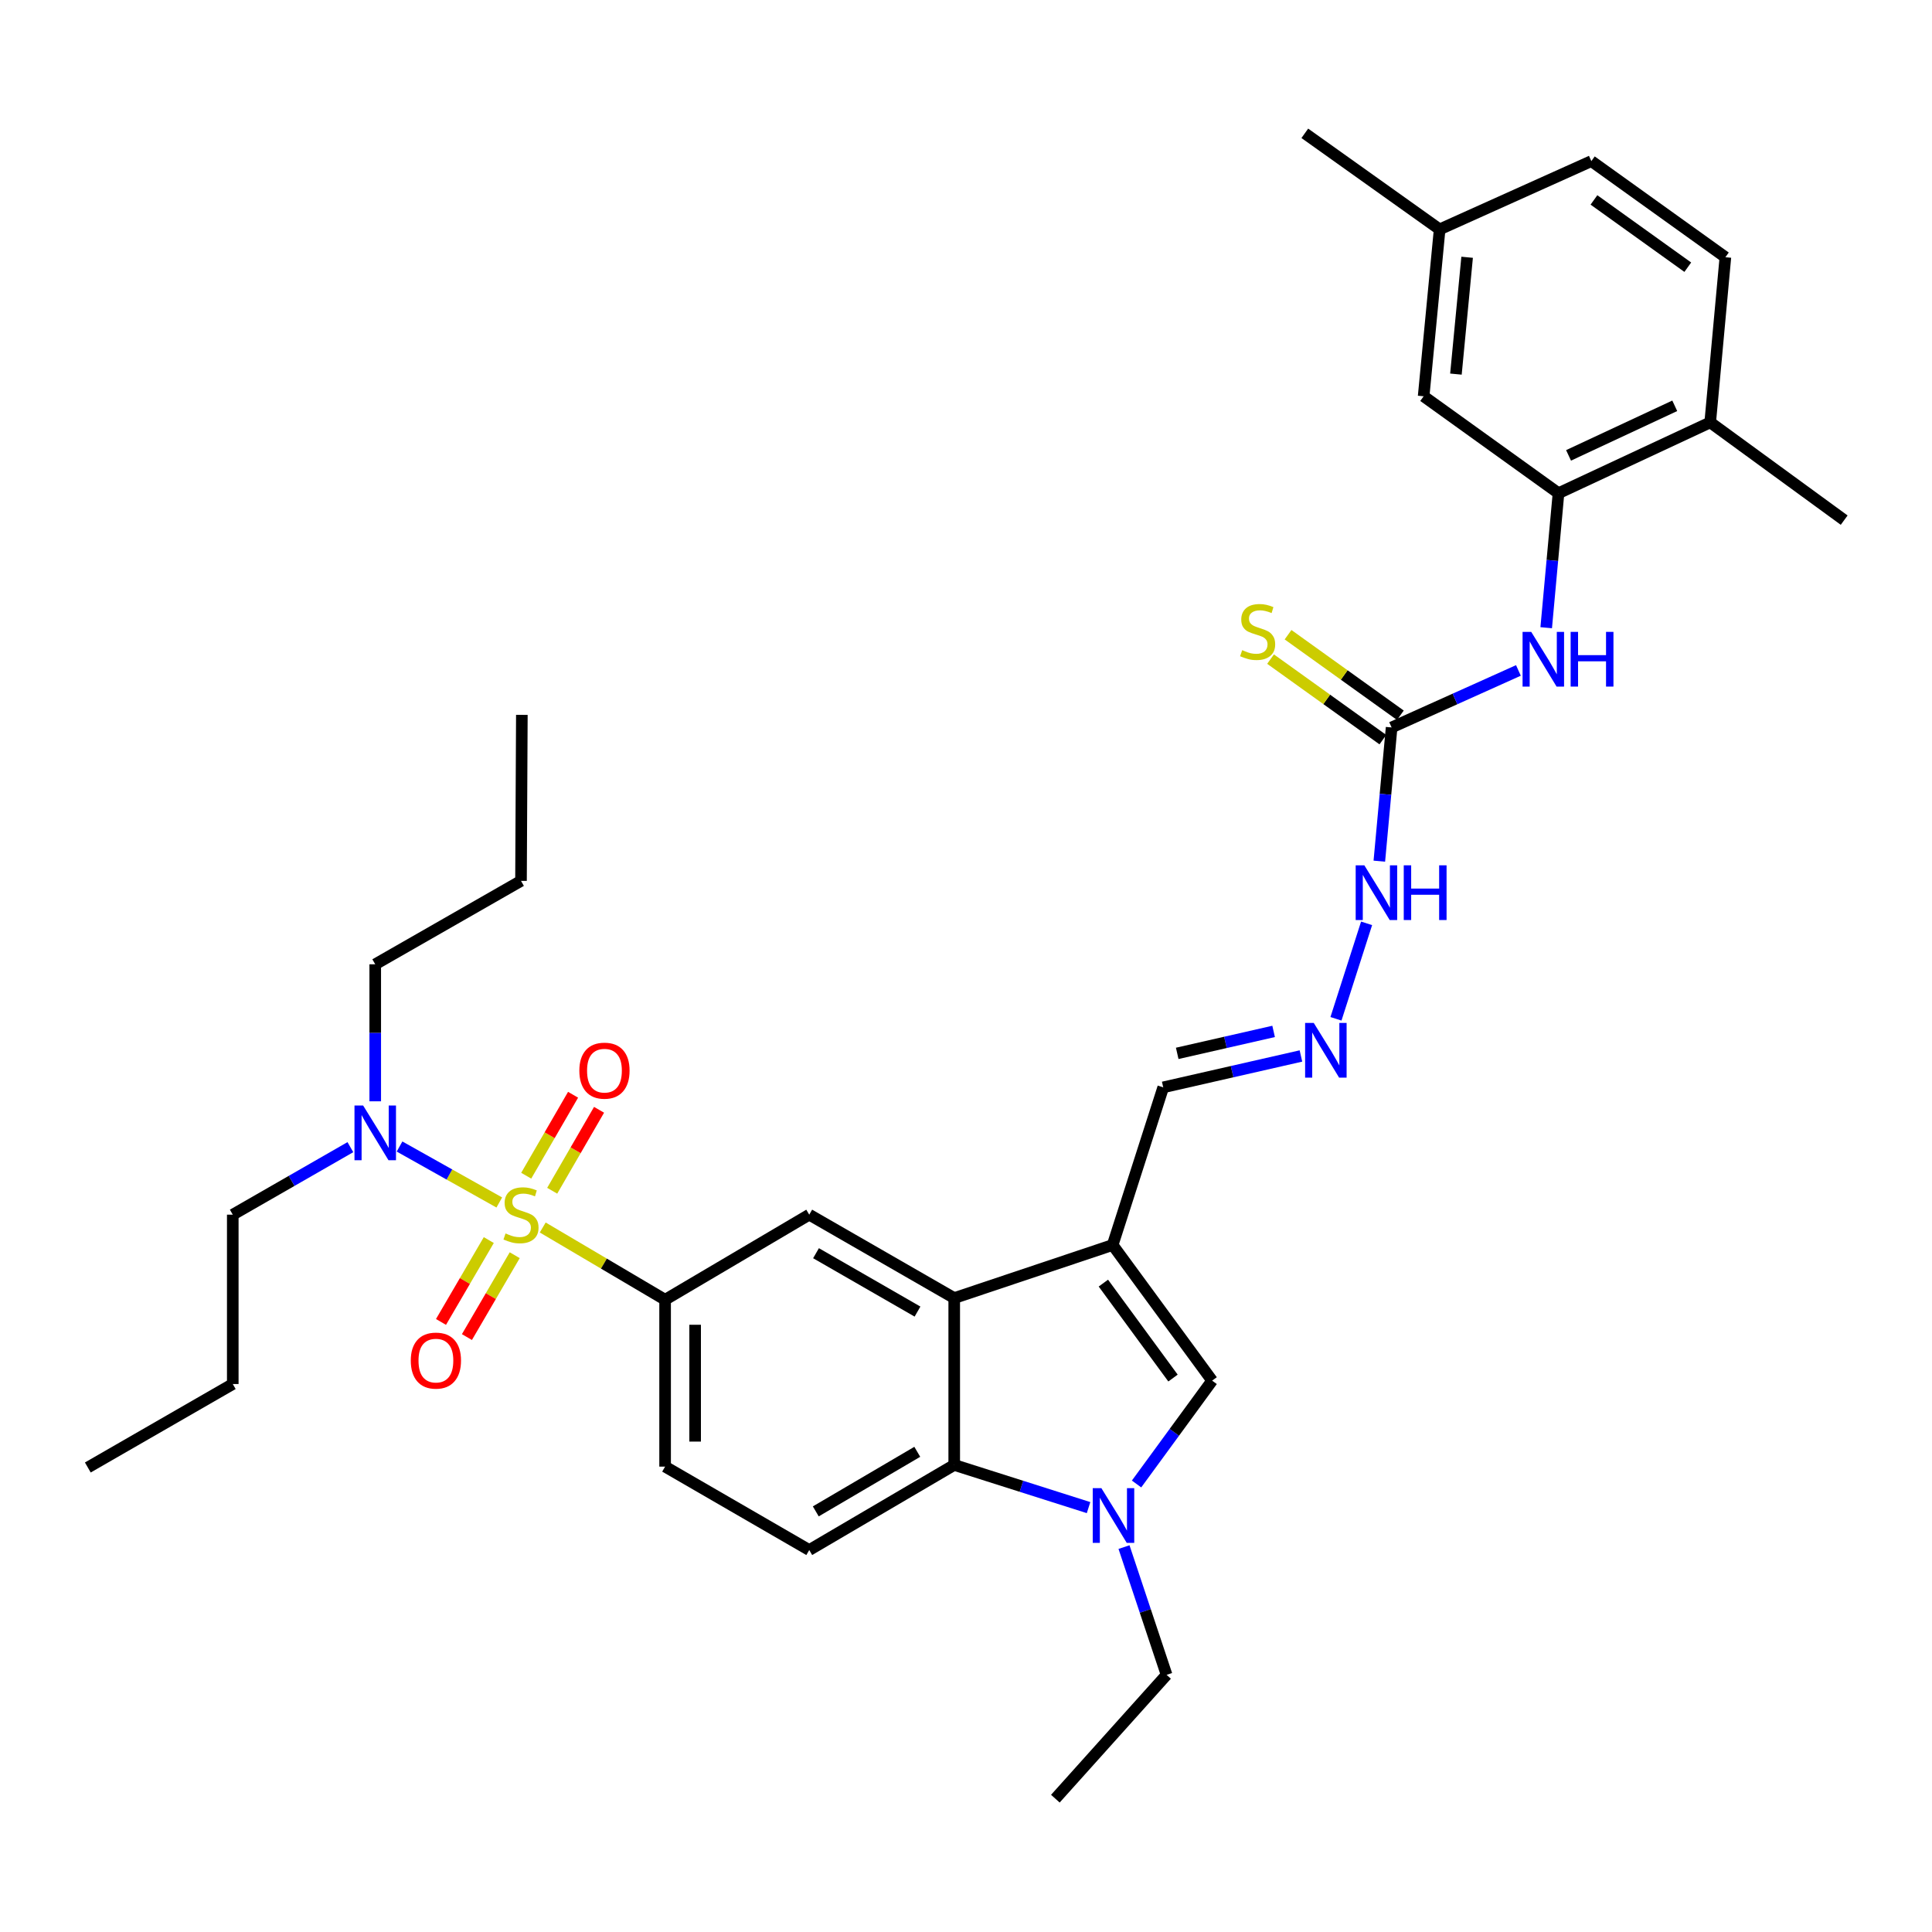 <?xml version='1.0' encoding='iso-8859-1'?>
<svg version='1.1' baseProfile='full'
              xmlns='http://www.w3.org/2000/svg'
                      xmlns:rdkit='http://www.rdkit.org/xml'
                      xmlns:xlink='http://www.w3.org/1999/xlink'
                  xml:space='preserve'
width='1000px' height='1000px' viewBox='0 0 1000 1000'>
<!-- END OF HEADER -->
<rect style='opacity:1.0;fill:#FFFFFF;stroke:none' width='1000' height='1000' x='0' y='0'> </rect>
<path class='bond-5' d='M 280.916,635.349 L 312.587,654.046' style='fill:none;fill-rule:evenodd;stroke:#CCCC00;stroke-width:6px;stroke-linecap:butt;stroke-linejoin:miter;stroke-opacity:1' />
<path class='bond-5' d='M 312.587,654.046 L 344.257,672.742' style='fill:none;fill-rule:evenodd;stroke:#000000;stroke-width:6px;stroke-linecap:butt;stroke-linejoin:miter;stroke-opacity:1' />
<path class='bond-10' d='M 258.428,622.403 L 232.615,607.921' style='fill:none;fill-rule:evenodd;stroke:#CCCC00;stroke-width:6px;stroke-linecap:butt;stroke-linejoin:miter;stroke-opacity:1' />
<path class='bond-10' d='M 232.615,607.921 L 206.802,593.438' style='fill:none;fill-rule:evenodd;stroke:#0000FF;stroke-width:6px;stroke-linecap:butt;stroke-linejoin:miter;stroke-opacity:1' />
<path class='bond-11' d='M 285.817,616.328 L 297.944,595.378' style='fill:none;fill-rule:evenodd;stroke:#CCCC00;stroke-width:6px;stroke-linecap:butt;stroke-linejoin:miter;stroke-opacity:1' />
<path class='bond-11' d='M 297.944,595.378 L 310.071,574.428' style='fill:none;fill-rule:evenodd;stroke:#FF0000;stroke-width:6px;stroke-linecap:butt;stroke-linejoin:miter;stroke-opacity:1' />
<path class='bond-11' d='M 272.367,608.543 L 284.494,587.593' style='fill:none;fill-rule:evenodd;stroke:#CCCC00;stroke-width:6px;stroke-linecap:butt;stroke-linejoin:miter;stroke-opacity:1' />
<path class='bond-11' d='M 284.494,587.593 L 296.621,566.643' style='fill:none;fill-rule:evenodd;stroke:#FF0000;stroke-width:6px;stroke-linecap:butt;stroke-linejoin:miter;stroke-opacity:1' />
<path class='bond-12' d='M 252.998,641.857 L 240.628,663.045' style='fill:none;fill-rule:evenodd;stroke:#CCCC00;stroke-width:6px;stroke-linecap:butt;stroke-linejoin:miter;stroke-opacity:1' />
<path class='bond-12' d='M 240.628,663.045 L 228.259,684.233' style='fill:none;fill-rule:evenodd;stroke:#FF0000;stroke-width:6px;stroke-linecap:butt;stroke-linejoin:miter;stroke-opacity:1' />
<path class='bond-12' d='M 266.419,649.693 L 254.049,670.88' style='fill:none;fill-rule:evenodd;stroke:#CCCC00;stroke-width:6px;stroke-linecap:butt;stroke-linejoin:miter;stroke-opacity:1' />
<path class='bond-12' d='M 254.049,670.88 L 241.679,692.068' style='fill:none;fill-rule:evenodd;stroke:#FF0000;stroke-width:6px;stroke-linecap:butt;stroke-linejoin:miter;stroke-opacity:1' />
<path class='bond-0' d='M 575.907,644.407 L 493.905,671.879' style='fill:none;fill-rule:evenodd;stroke:#000000;stroke-width:6px;stroke-linecap:butt;stroke-linejoin:miter;stroke-opacity:1' />
<path class='bond-3' d='M 575.907,644.407 L 627.398,714.616' style='fill:none;fill-rule:evenodd;stroke:#000000;stroke-width:6px;stroke-linecap:butt;stroke-linejoin:miter;stroke-opacity:1' />
<path class='bond-3' d='M 571.099,664.129 L 607.143,713.275' style='fill:none;fill-rule:evenodd;stroke:#000000;stroke-width:6px;stroke-linecap:butt;stroke-linejoin:miter;stroke-opacity:1' />
<path class='bond-16' d='M 575.907,644.407 L 602.085,562.81' style='fill:none;fill-rule:evenodd;stroke:#000000;stroke-width:6px;stroke-linecap:butt;stroke-linejoin:miter;stroke-opacity:1' />
<path class='bond-1' d='M 563.437,780.338 L 528.671,769.294' style='fill:none;fill-rule:evenodd;stroke:#0000FF;stroke-width:6px;stroke-linecap:butt;stroke-linejoin:miter;stroke-opacity:1' />
<path class='bond-1' d='M 528.671,769.294 L 493.905,758.25' style='fill:none;fill-rule:evenodd;stroke:#000000;stroke-width:6px;stroke-linecap:butt;stroke-linejoin:miter;stroke-opacity:1' />
<path class='bond-23' d='M 581.783,800.769 L 592.801,833.828' style='fill:none;fill-rule:evenodd;stroke:#0000FF;stroke-width:6px;stroke-linecap:butt;stroke-linejoin:miter;stroke-opacity:1' />
<path class='bond-23' d='M 592.801,833.828 L 603.82,866.888' style='fill:none;fill-rule:evenodd;stroke:#000000;stroke-width:6px;stroke-linecap:butt;stroke-linejoin:miter;stroke-opacity:1' />
<path class='bond-35' d='M 588.275,768.114 L 607.837,741.365' style='fill:none;fill-rule:evenodd;stroke:#0000FF;stroke-width:6px;stroke-linecap:butt;stroke-linejoin:miter;stroke-opacity:1' />
<path class='bond-35' d='M 607.837,741.365 L 627.398,714.616' style='fill:none;fill-rule:evenodd;stroke:#000000;stroke-width:6px;stroke-linecap:butt;stroke-linejoin:miter;stroke-opacity:1' />
<path class='bond-2' d='M 493.905,671.879 L 418.861,628.711' style='fill:none;fill-rule:evenodd;stroke:#000000;stroke-width:6px;stroke-linecap:butt;stroke-linejoin:miter;stroke-opacity:1' />
<path class='bond-2' d='M 474.899,678.875 L 422.368,648.657' style='fill:none;fill-rule:evenodd;stroke:#000000;stroke-width:6px;stroke-linecap:butt;stroke-linejoin:miter;stroke-opacity:1' />
<path class='bond-34' d='M 493.905,671.879 L 493.905,758.25' style='fill:none;fill-rule:evenodd;stroke:#000000;stroke-width:6px;stroke-linecap:butt;stroke-linejoin:miter;stroke-opacity:1' />
<path class='bond-4' d='M 493.905,758.25 L 418.861,802.299' style='fill:none;fill-rule:evenodd;stroke:#000000;stroke-width:6px;stroke-linecap:butt;stroke-linejoin:miter;stroke-opacity:1' />
<path class='bond-4' d='M 474.781,751.455 L 422.25,782.29' style='fill:none;fill-rule:evenodd;stroke:#000000;stroke-width:6px;stroke-linecap:butt;stroke-linejoin:miter;stroke-opacity:1' />
<path class='bond-6' d='M 344.257,672.742 L 418.861,628.711' style='fill:none;fill-rule:evenodd;stroke:#000000;stroke-width:6px;stroke-linecap:butt;stroke-linejoin:miter;stroke-opacity:1' />
<path class='bond-17' d='M 344.257,672.742 L 344.257,759.122' style='fill:none;fill-rule:evenodd;stroke:#000000;stroke-width:6px;stroke-linecap:butt;stroke-linejoin:miter;stroke-opacity:1' />
<path class='bond-17' d='M 359.798,685.699 L 359.798,746.165' style='fill:none;fill-rule:evenodd;stroke:#000000;stroke-width:6px;stroke-linecap:butt;stroke-linejoin:miter;stroke-opacity:1' />
<path class='bond-7' d='M 720.297,376.53 L 717.117,411.135' style='fill:none;fill-rule:evenodd;stroke:#000000;stroke-width:6px;stroke-linecap:butt;stroke-linejoin:miter;stroke-opacity:1' />
<path class='bond-7' d='M 717.117,411.135 L 713.938,445.739' style='fill:none;fill-rule:evenodd;stroke:#0000FF;stroke-width:6px;stroke-linecap:butt;stroke-linejoin:miter;stroke-opacity:1' />
<path class='bond-9' d='M 720.297,376.53 L 753.112,361.773' style='fill:none;fill-rule:evenodd;stroke:#000000;stroke-width:6px;stroke-linecap:butt;stroke-linejoin:miter;stroke-opacity:1' />
<path class='bond-9' d='M 753.112,361.773 L 785.928,347.016' style='fill:none;fill-rule:evenodd;stroke:#0000FF;stroke-width:6px;stroke-linecap:butt;stroke-linejoin:miter;stroke-opacity:1' />
<path class='bond-15' d='M 724.825,370.215 L 695.759,349.371' style='fill:none;fill-rule:evenodd;stroke:#000000;stroke-width:6px;stroke-linecap:butt;stroke-linejoin:miter;stroke-opacity:1' />
<path class='bond-15' d='M 695.759,349.371 L 666.693,328.527' style='fill:none;fill-rule:evenodd;stroke:#CCCC00;stroke-width:6px;stroke-linecap:butt;stroke-linejoin:miter;stroke-opacity:1' />
<path class='bond-15' d='M 715.768,382.844 L 686.702,362' style='fill:none;fill-rule:evenodd;stroke:#000000;stroke-width:6px;stroke-linecap:butt;stroke-linejoin:miter;stroke-opacity:1' />
<path class='bond-15' d='M 686.702,362 L 657.636,341.156' style='fill:none;fill-rule:evenodd;stroke:#CCCC00;stroke-width:6px;stroke-linecap:butt;stroke-linejoin:miter;stroke-opacity:1' />
<path class='bond-8' d='M 806.677,255.287 L 803.494,290.094' style='fill:none;fill-rule:evenodd;stroke:#000000;stroke-width:6px;stroke-linecap:butt;stroke-linejoin:miter;stroke-opacity:1' />
<path class='bond-8' d='M 803.494,290.094 L 800.312,324.901' style='fill:none;fill-rule:evenodd;stroke:#0000FF;stroke-width:6px;stroke-linecap:butt;stroke-linejoin:miter;stroke-opacity:1' />
<path class='bond-19' d='M 806.677,255.287 L 885.2,218.62' style='fill:none;fill-rule:evenodd;stroke:#000000;stroke-width:6px;stroke-linecap:butt;stroke-linejoin:miter;stroke-opacity:1' />
<path class='bond-19' d='M 811.88,235.706 L 866.846,210.039' style='fill:none;fill-rule:evenodd;stroke:#000000;stroke-width:6px;stroke-linecap:butt;stroke-linejoin:miter;stroke-opacity:1' />
<path class='bond-20' d='M 806.677,255.287 L 736.873,205.108' style='fill:none;fill-rule:evenodd;stroke:#000000;stroke-width:6px;stroke-linecap:butt;stroke-linejoin:miter;stroke-opacity:1' />
<path class='bond-25' d='M 194.221,570.038 L 194.221,534.579' style='fill:none;fill-rule:evenodd;stroke:#0000FF;stroke-width:6px;stroke-linecap:butt;stroke-linejoin:miter;stroke-opacity:1' />
<path class='bond-25' d='M 194.221,534.579 L 194.221,499.119' style='fill:none;fill-rule:evenodd;stroke:#000000;stroke-width:6px;stroke-linecap:butt;stroke-linejoin:miter;stroke-opacity:1' />
<path class='bond-26' d='M 181.356,593.765 L 150.918,611.238' style='fill:none;fill-rule:evenodd;stroke:#0000FF;stroke-width:6px;stroke-linecap:butt;stroke-linejoin:miter;stroke-opacity:1' />
<path class='bond-26' d='M 150.918,611.238 L 120.481,628.711' style='fill:none;fill-rule:evenodd;stroke:#000000;stroke-width:6px;stroke-linecap:butt;stroke-linejoin:miter;stroke-opacity:1' />
<path class='bond-13' d='M 418.861,802.299 L 344.257,759.122' style='fill:none;fill-rule:evenodd;stroke:#000000;stroke-width:6px;stroke-linecap:butt;stroke-linejoin:miter;stroke-opacity:1' />
<path class='bond-14' d='M 673.364,546.573 L 637.724,554.691' style='fill:none;fill-rule:evenodd;stroke:#0000FF;stroke-width:6px;stroke-linecap:butt;stroke-linejoin:miter;stroke-opacity:1' />
<path class='bond-14' d='M 637.724,554.691 L 602.085,562.81' style='fill:none;fill-rule:evenodd;stroke:#000000;stroke-width:6px;stroke-linecap:butt;stroke-linejoin:miter;stroke-opacity:1' />
<path class='bond-14' d='M 659.221,533.856 L 634.273,539.539' style='fill:none;fill-rule:evenodd;stroke:#0000FF;stroke-width:6px;stroke-linecap:butt;stroke-linejoin:miter;stroke-opacity:1' />
<path class='bond-14' d='M 634.273,539.539 L 609.325,545.222' style='fill:none;fill-rule:evenodd;stroke:#000000;stroke-width:6px;stroke-linecap:butt;stroke-linejoin:miter;stroke-opacity:1' />
<path class='bond-18' d='M 691.493,527.332 L 707.347,477.92' style='fill:none;fill-rule:evenodd;stroke:#0000FF;stroke-width:6px;stroke-linecap:butt;stroke-linejoin:miter;stroke-opacity:1' />
<path class='bond-21' d='M 885.2,218.62 L 893.056,133.138' style='fill:none;fill-rule:evenodd;stroke:#000000;stroke-width:6px;stroke-linecap:butt;stroke-linejoin:miter;stroke-opacity:1' />
<path class='bond-27' d='M 885.2,218.62 L 954.545,269.222' style='fill:none;fill-rule:evenodd;stroke:#000000;stroke-width:6px;stroke-linecap:butt;stroke-linejoin:miter;stroke-opacity:1' />
<path class='bond-22' d='M 736.873,205.108 L 745.153,118.72' style='fill:none;fill-rule:evenodd;stroke:#000000;stroke-width:6px;stroke-linecap:butt;stroke-linejoin:miter;stroke-opacity:1' />
<path class='bond-22' d='M 753.585,193.633 L 759.381,133.161' style='fill:none;fill-rule:evenodd;stroke:#000000;stroke-width:6px;stroke-linecap:butt;stroke-linejoin:miter;stroke-opacity:1' />
<path class='bond-36' d='M 893.056,133.138 L 823.676,83.391' style='fill:none;fill-rule:evenodd;stroke:#000000;stroke-width:6px;stroke-linecap:butt;stroke-linejoin:miter;stroke-opacity:1' />
<path class='bond-36' d='M 873.594,138.306 L 825.028,103.483' style='fill:none;fill-rule:evenodd;stroke:#000000;stroke-width:6px;stroke-linecap:butt;stroke-linejoin:miter;stroke-opacity:1' />
<path class='bond-24' d='M 745.153,118.72 L 823.676,83.391' style='fill:none;fill-rule:evenodd;stroke:#000000;stroke-width:6px;stroke-linecap:butt;stroke-linejoin:miter;stroke-opacity:1' />
<path class='bond-28' d='M 745.153,118.72 L 675.367,69.007' style='fill:none;fill-rule:evenodd;stroke:#000000;stroke-width:6px;stroke-linecap:butt;stroke-linejoin:miter;stroke-opacity:1' />
<path class='bond-29' d='M 603.82,866.888 L 546.251,930.993' style='fill:none;fill-rule:evenodd;stroke:#000000;stroke-width:6px;stroke-linecap:butt;stroke-linejoin:miter;stroke-opacity:1' />
<path class='bond-30' d='M 194.221,499.119 L 269.671,455.934' style='fill:none;fill-rule:evenodd;stroke:#000000;stroke-width:6px;stroke-linecap:butt;stroke-linejoin:miter;stroke-opacity:1' />
<path class='bond-31' d='M 120.481,628.711 L 120.481,716.368' style='fill:none;fill-rule:evenodd;stroke:#000000;stroke-width:6px;stroke-linecap:butt;stroke-linejoin:miter;stroke-opacity:1' />
<path class='bond-32' d='M 269.671,455.934 L 270.111,370.011' style='fill:none;fill-rule:evenodd;stroke:#000000;stroke-width:6px;stroke-linecap:butt;stroke-linejoin:miter;stroke-opacity:1' />
<path class='bond-33' d='M 120.481,716.368 L 45.455,759.571' style='fill:none;fill-rule:evenodd;stroke:#000000;stroke-width:6px;stroke-linecap:butt;stroke-linejoin:miter;stroke-opacity:1' />
<path  class='atom-0' d='M 261.671 638.431
Q 261.991 638.551, 263.311 639.111
Q 264.631 639.671, 266.071 640.031
Q 267.551 640.351, 268.991 640.351
Q 271.671 640.351, 273.231 639.071
Q 274.791 637.751, 274.791 635.471
Q 274.791 633.911, 273.991 632.951
Q 273.231 631.991, 272.031 631.471
Q 270.831 630.951, 268.831 630.351
Q 266.311 629.591, 264.791 628.871
Q 263.311 628.151, 262.231 626.631
Q 261.191 625.111, 261.191 622.551
Q 261.191 618.991, 263.591 616.791
Q 266.031 614.591, 270.831 614.591
Q 274.111 614.591, 277.831 616.151
L 276.911 619.231
Q 273.511 617.831, 270.951 617.831
Q 268.191 617.831, 266.671 618.991
Q 265.151 620.111, 265.191 622.071
Q 265.191 623.591, 265.951 624.511
Q 266.751 625.431, 267.871 625.951
Q 269.031 626.471, 270.951 627.071
Q 273.511 627.871, 275.031 628.671
Q 276.551 629.471, 277.631 631.111
Q 278.751 632.711, 278.751 635.471
Q 278.751 639.391, 276.111 641.511
Q 273.511 643.591, 269.151 643.591
Q 266.631 643.591, 264.711 643.031
Q 262.831 642.511, 260.591 641.591
L 261.671 638.431
' fill='#CCCC00'/>
<path  class='atom-2' d='M 570.079 770.276
L 579.359 785.276
Q 580.279 786.756, 581.759 789.436
Q 583.239 792.116, 583.319 792.276
L 583.319 770.276
L 587.079 770.276
L 587.079 798.596
L 583.199 798.596
L 573.239 782.196
Q 572.079 780.276, 570.839 778.076
Q 569.639 775.876, 569.279 775.196
L 569.279 798.596
L 565.599 798.596
L 565.599 770.276
L 570.079 770.276
' fill='#0000FF'/>
<path  class='atom-10' d='M 792.56 327.058
L 801.84 342.058
Q 802.76 343.538, 804.24 346.218
Q 805.72 348.898, 805.8 349.058
L 805.8 327.058
L 809.56 327.058
L 809.56 355.378
L 805.68 355.378
L 795.72 338.978
Q 794.56 337.058, 793.32 334.858
Q 792.12 332.658, 791.76 331.978
L 791.76 355.378
L 788.08 355.378
L 788.08 327.058
L 792.56 327.058
' fill='#0000FF'/>
<path  class='atom-10' d='M 812.96 327.058
L 816.8 327.058
L 816.8 339.098
L 831.28 339.098
L 831.28 327.058
L 835.12 327.058
L 835.12 355.378
L 831.28 355.378
L 831.28 342.298
L 816.8 342.298
L 816.8 355.378
L 812.96 355.378
L 812.96 327.058
' fill='#0000FF'/>
<path  class='atom-11' d='M 187.961 572.22
L 197.241 587.22
Q 198.161 588.7, 199.641 591.38
Q 201.121 594.06, 201.201 594.22
L 201.201 572.22
L 204.961 572.22
L 204.961 600.54
L 201.081 600.54
L 191.121 584.14
Q 189.961 582.22, 188.721 580.02
Q 187.521 577.82, 187.161 577.14
L 187.161 600.54
L 183.481 600.54
L 183.481 572.22
L 187.961 572.22
' fill='#0000FF'/>
<path  class='atom-12' d='M 299.865 554.17
Q 299.865 547.37, 303.225 543.57
Q 306.585 539.77, 312.865 539.77
Q 319.145 539.77, 322.505 543.57
Q 325.865 547.37, 325.865 554.17
Q 325.865 561.05, 322.465 564.97
Q 319.065 568.85, 312.865 568.85
Q 306.625 568.85, 303.225 564.97
Q 299.865 561.09, 299.865 554.17
M 312.865 565.65
Q 317.185 565.65, 319.505 562.77
Q 321.865 559.85, 321.865 554.17
Q 321.865 548.61, 319.505 545.81
Q 317.185 542.97, 312.865 542.97
Q 308.545 542.97, 306.185 545.77
Q 303.865 548.57, 303.865 554.17
Q 303.865 559.89, 306.185 562.77
Q 308.545 565.65, 312.865 565.65
' fill='#FF0000'/>
<path  class='atom-13' d='M 212.622 704.24
Q 212.622 697.44, 215.982 693.64
Q 219.342 689.84, 225.622 689.84
Q 231.902 689.84, 235.262 693.64
Q 238.622 697.44, 238.622 704.24
Q 238.622 711.12, 235.222 715.04
Q 231.822 718.92, 225.622 718.92
Q 219.382 718.92, 215.982 715.04
Q 212.622 711.16, 212.622 704.24
M 225.622 715.72
Q 229.942 715.72, 232.262 712.84
Q 234.622 709.92, 234.622 704.24
Q 234.622 698.68, 232.262 695.88
Q 229.942 693.04, 225.622 693.04
Q 221.302 693.04, 218.942 695.84
Q 216.622 698.64, 216.622 704.24
Q 216.622 709.96, 218.942 712.84
Q 221.302 715.72, 225.622 715.72
' fill='#FF0000'/>
<path  class='atom-15' d='M 680.003 529.475
L 689.283 544.475
Q 690.203 545.955, 691.683 548.635
Q 693.163 551.315, 693.243 551.475
L 693.243 529.475
L 697.003 529.475
L 697.003 557.795
L 693.123 557.795
L 683.163 541.395
Q 682.003 539.475, 680.763 537.275
Q 679.563 535.075, 679.203 534.395
L 679.203 557.795
L 675.523 557.795
L 675.523 529.475
L 680.003 529.475
' fill='#0000FF'/>
<path  class='atom-16' d='M 642.951 336.52
Q 643.271 336.64, 644.591 337.2
Q 645.911 337.76, 647.351 338.12
Q 648.831 338.44, 650.271 338.44
Q 652.951 338.44, 654.511 337.16
Q 656.071 335.84, 656.071 333.56
Q 656.071 332, 655.271 331.04
Q 654.511 330.08, 653.311 329.56
Q 652.111 329.04, 650.111 328.44
Q 647.591 327.68, 646.071 326.96
Q 644.591 326.24, 643.511 324.72
Q 642.471 323.2, 642.471 320.64
Q 642.471 317.08, 644.871 314.88
Q 647.311 312.68, 652.111 312.68
Q 655.391 312.68, 659.111 314.24
L 658.191 317.32
Q 654.791 315.92, 652.231 315.92
Q 649.471 315.92, 647.951 317.08
Q 646.431 318.2, 646.471 320.16
Q 646.471 321.68, 647.231 322.6
Q 648.031 323.52, 649.151 324.04
Q 650.311 324.56, 652.231 325.16
Q 654.791 325.96, 656.311 326.76
Q 657.831 327.56, 658.911 329.2
Q 660.031 330.8, 660.031 333.56
Q 660.031 337.48, 657.391 339.6
Q 654.791 341.68, 650.431 341.68
Q 647.911 341.68, 645.991 341.12
Q 644.111 340.6, 641.871 339.68
L 642.951 336.52
' fill='#CCCC00'/>
<path  class='atom-19' d='M 706.18 447.886
L 715.46 462.886
Q 716.38 464.366, 717.86 467.046
Q 719.34 469.726, 719.42 469.886
L 719.42 447.886
L 723.18 447.886
L 723.18 476.206
L 719.3 476.206
L 709.34 459.806
Q 708.18 457.886, 706.94 455.686
Q 705.74 453.486, 705.38 452.806
L 705.38 476.206
L 701.7 476.206
L 701.7 447.886
L 706.18 447.886
' fill='#0000FF'/>
<path  class='atom-19' d='M 726.58 447.886
L 730.42 447.886
L 730.42 459.926
L 744.9 459.926
L 744.9 447.886
L 748.74 447.886
L 748.74 476.206
L 744.9 476.206
L 744.9 463.126
L 730.42 463.126
L 730.42 476.206
L 726.58 476.206
L 726.58 447.886
' fill='#0000FF'/>
</svg>
